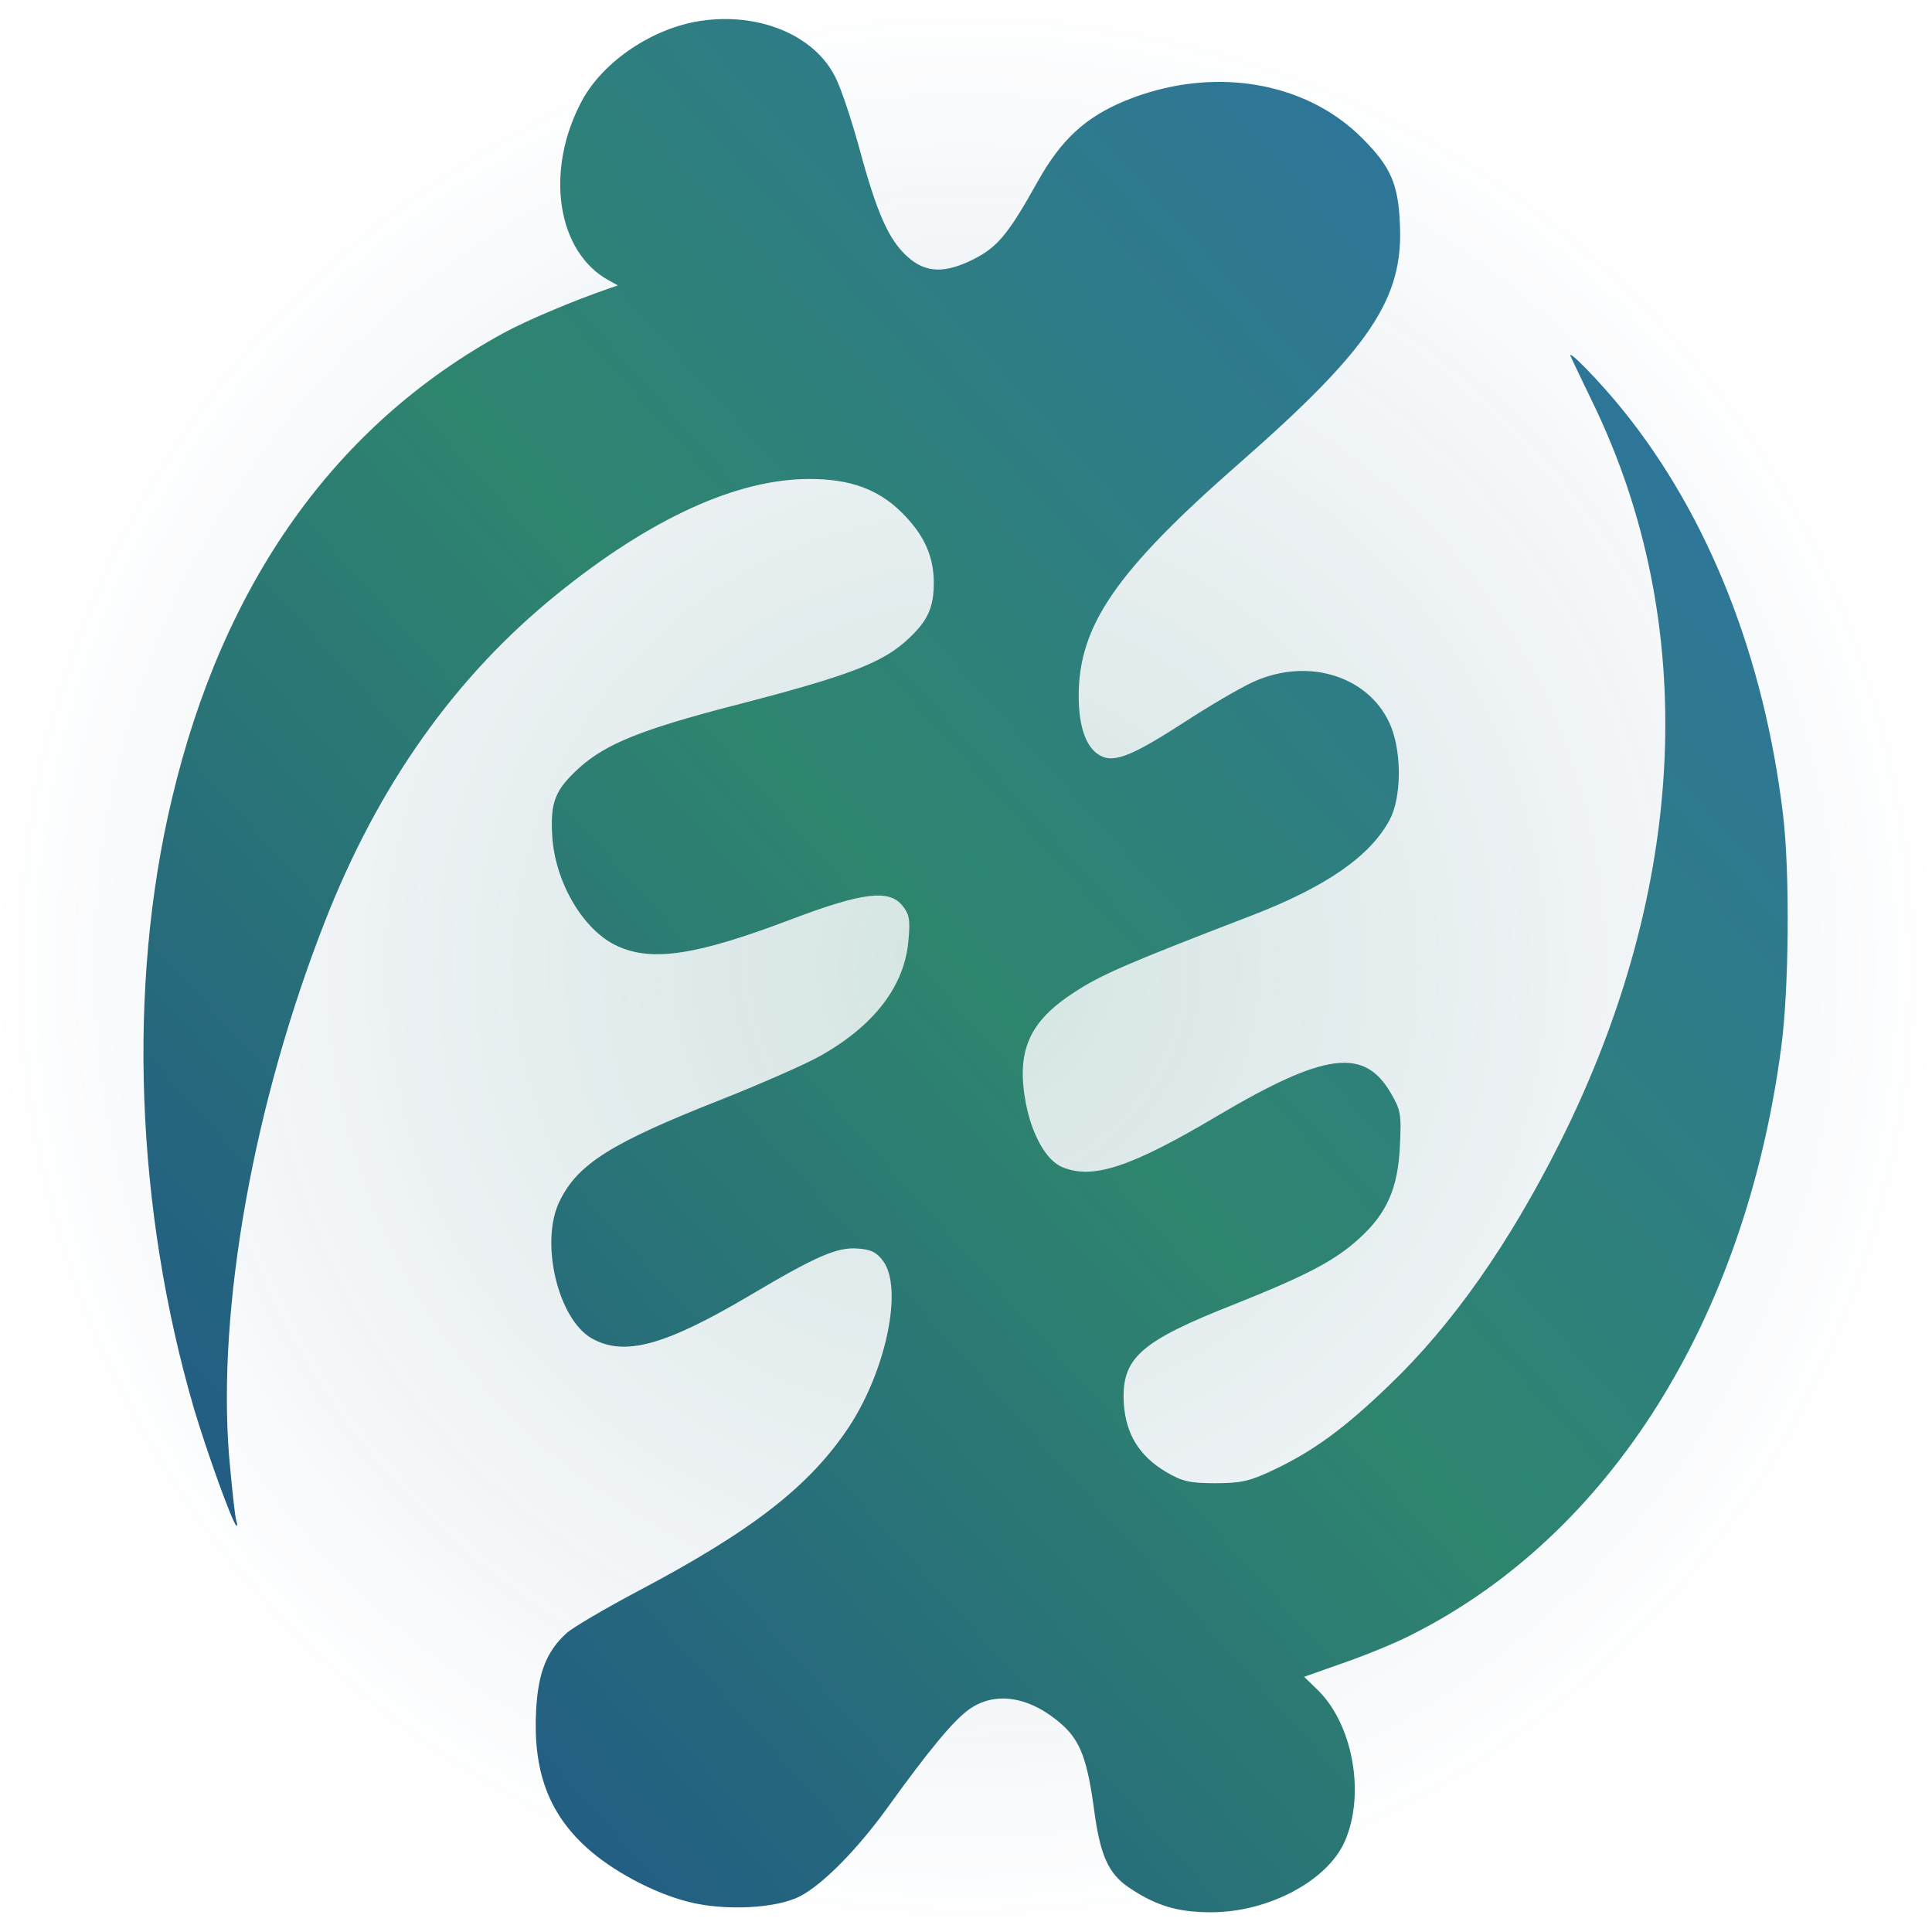<?xml version="1.0" encoding="UTF-8"?>
<svg width="480" height="480" viewBox="0 0 480 480" xmlns="http://www.w3.org/2000/svg">
  <defs>
    <linearGradient id="brand-gradient" x1="0%" y1="0%" x2="100%" y2="100%">
      <stop offset="0%" style="stop-color:#1E4D8C"/>
      <stop offset="50%" style="stop-color:#2E856E"/>
      <stop offset="100%" style="stop-color:#2E6FAC"/>
    </linearGradient>
    
    <!-- Add a radial gradient for more depth -->
    <radialGradient id="depth-gradient" cx="50%" cy="50%" r="50%" fx="50%" fy="50%">
      <stop offset="0%" style="stop-color:rgba(46,133,110,0.3)"/>
      <stop offset="100%" style="stop-color:rgba(30,77,140,0)"/>
    </radialGradient>
  </defs>

  <!-- Background with radial gradient -->
  <rect width="480" height="480" fill="url(#depth-gradient)" opacity="0.7"/>

  <g transform="translate(0,480) scale(0.1,-0.1)"
     fill="url(#brand-gradient)" 
     style="filter: drop-shadow(0px 4px 6px rgba(0, 0, 0, 0.1))">
    <path d="M1740 4748 c-119 -18 -240 -100 -293 -196 -95 -175 -64 -380 68 -450
    l20 -11 -20 -7 c-88 -30 -211 -82 -265 -112 -417 -228 -696 -620 -823 -1157
    -111 -465 -90 -1018 55 -1515 32 -107 94 -280 105 -290 3 -3 3 3 0 12 -3 9
    -11 82 -18 162 -29 369 61 874 238 1326 133 340 324 609 576 813 233 189 448
    287 628 287 100 0 170 -25 228 -82 56 -55 81 -109 81 -176 0 -61 -15 -94 -62
    -138 -64 -61 -148 -93 -443 -169 -219 -57 -309 -93 -374 -151 -62 -56 -74 -86
    -69 -171 7 -116 78 -236 163 -274 86 -39 197 -22 431 67 177 67 243 75 276 34
    17 -21 20 -35 15 -86 -9 -113 -85 -213 -222 -289 -34 -19 -143 -67 -241 -106
    -277 -109 -359 -161 -404 -254 -49 -101 -4 -292 80 -340 81 -46 182 -18 392
    106 167 99 218 121 269 117 32 -2 47 -9 63 -31 50 -67 8 -270 -84 -411 -98
    -148 -241 -259 -523 -408 -83 -44 -165 -92 -180 -106 -50 -46 -70 -99 -75
    -191 -8 -149 30 -254 124 -340 63 -58 167 -114 254 -136 89 -23 219 -17 278
    14 56 29 142 116 217 220 103 143 165 218 204 245 66 46 153 30 231 -40 45
    -41 62 -88 79 -216 15 -108 35 -153 85 -187 68 -46 122 -62 205 -62 142 0 289
    78 332 176 52 118 20 294 -70 379 l-31 30 102 36 c57 20 132 51 168 70 490
    248 825 781 915 1455 20 145 22 439 5 580 -47 393 -185 742 -397 1005 -58 72
    -140 156 -131 135 2 -5 27 -57 55 -115 266 -548 237 -1203 -81 -1838 -127
    -253 -268 -454 -425 -604 -111 -107 -189 -164 -289 -211 -57 -27 -79 -32 -142
    -32 -64 0 -82 4 -123 28 -67 40 -100 94 -105 171 -6 112 40 153 276 246 180
    72 249 108 310 164 68 62 95 124 100 228 4 81 2 90 -23 133 -66 113 -164 100
    -428 -56 -217 -129 -312 -160 -387 -129 -40 16 -75 78 -91 157 -25 132 7 205
    122 279 65 42 123 68 435 188 188 72 299 149 347 240 28 53 30 160 4 228 -49
    126 -204 177 -343 114 -33 -15 -108 -59 -168 -98 -128 -83 -175 -103 -209 -87
    -37 17 -57 70 -57 150 0 175 93 310 399 578 325 285 408 409 399 594 -4 100
    -23 143 -93 213 -144 145 -378 181 -591 93 -98 -41 -158 -96 -217 -202 -72
    -129 -99 -161 -158 -191 -72 -36 -119 -34 -163 5 -47 41 -77 108 -120 267 -20
    73 -47 155 -61 181 -52 104 -190 161 -335 139z"/>
  </g>
</svg>